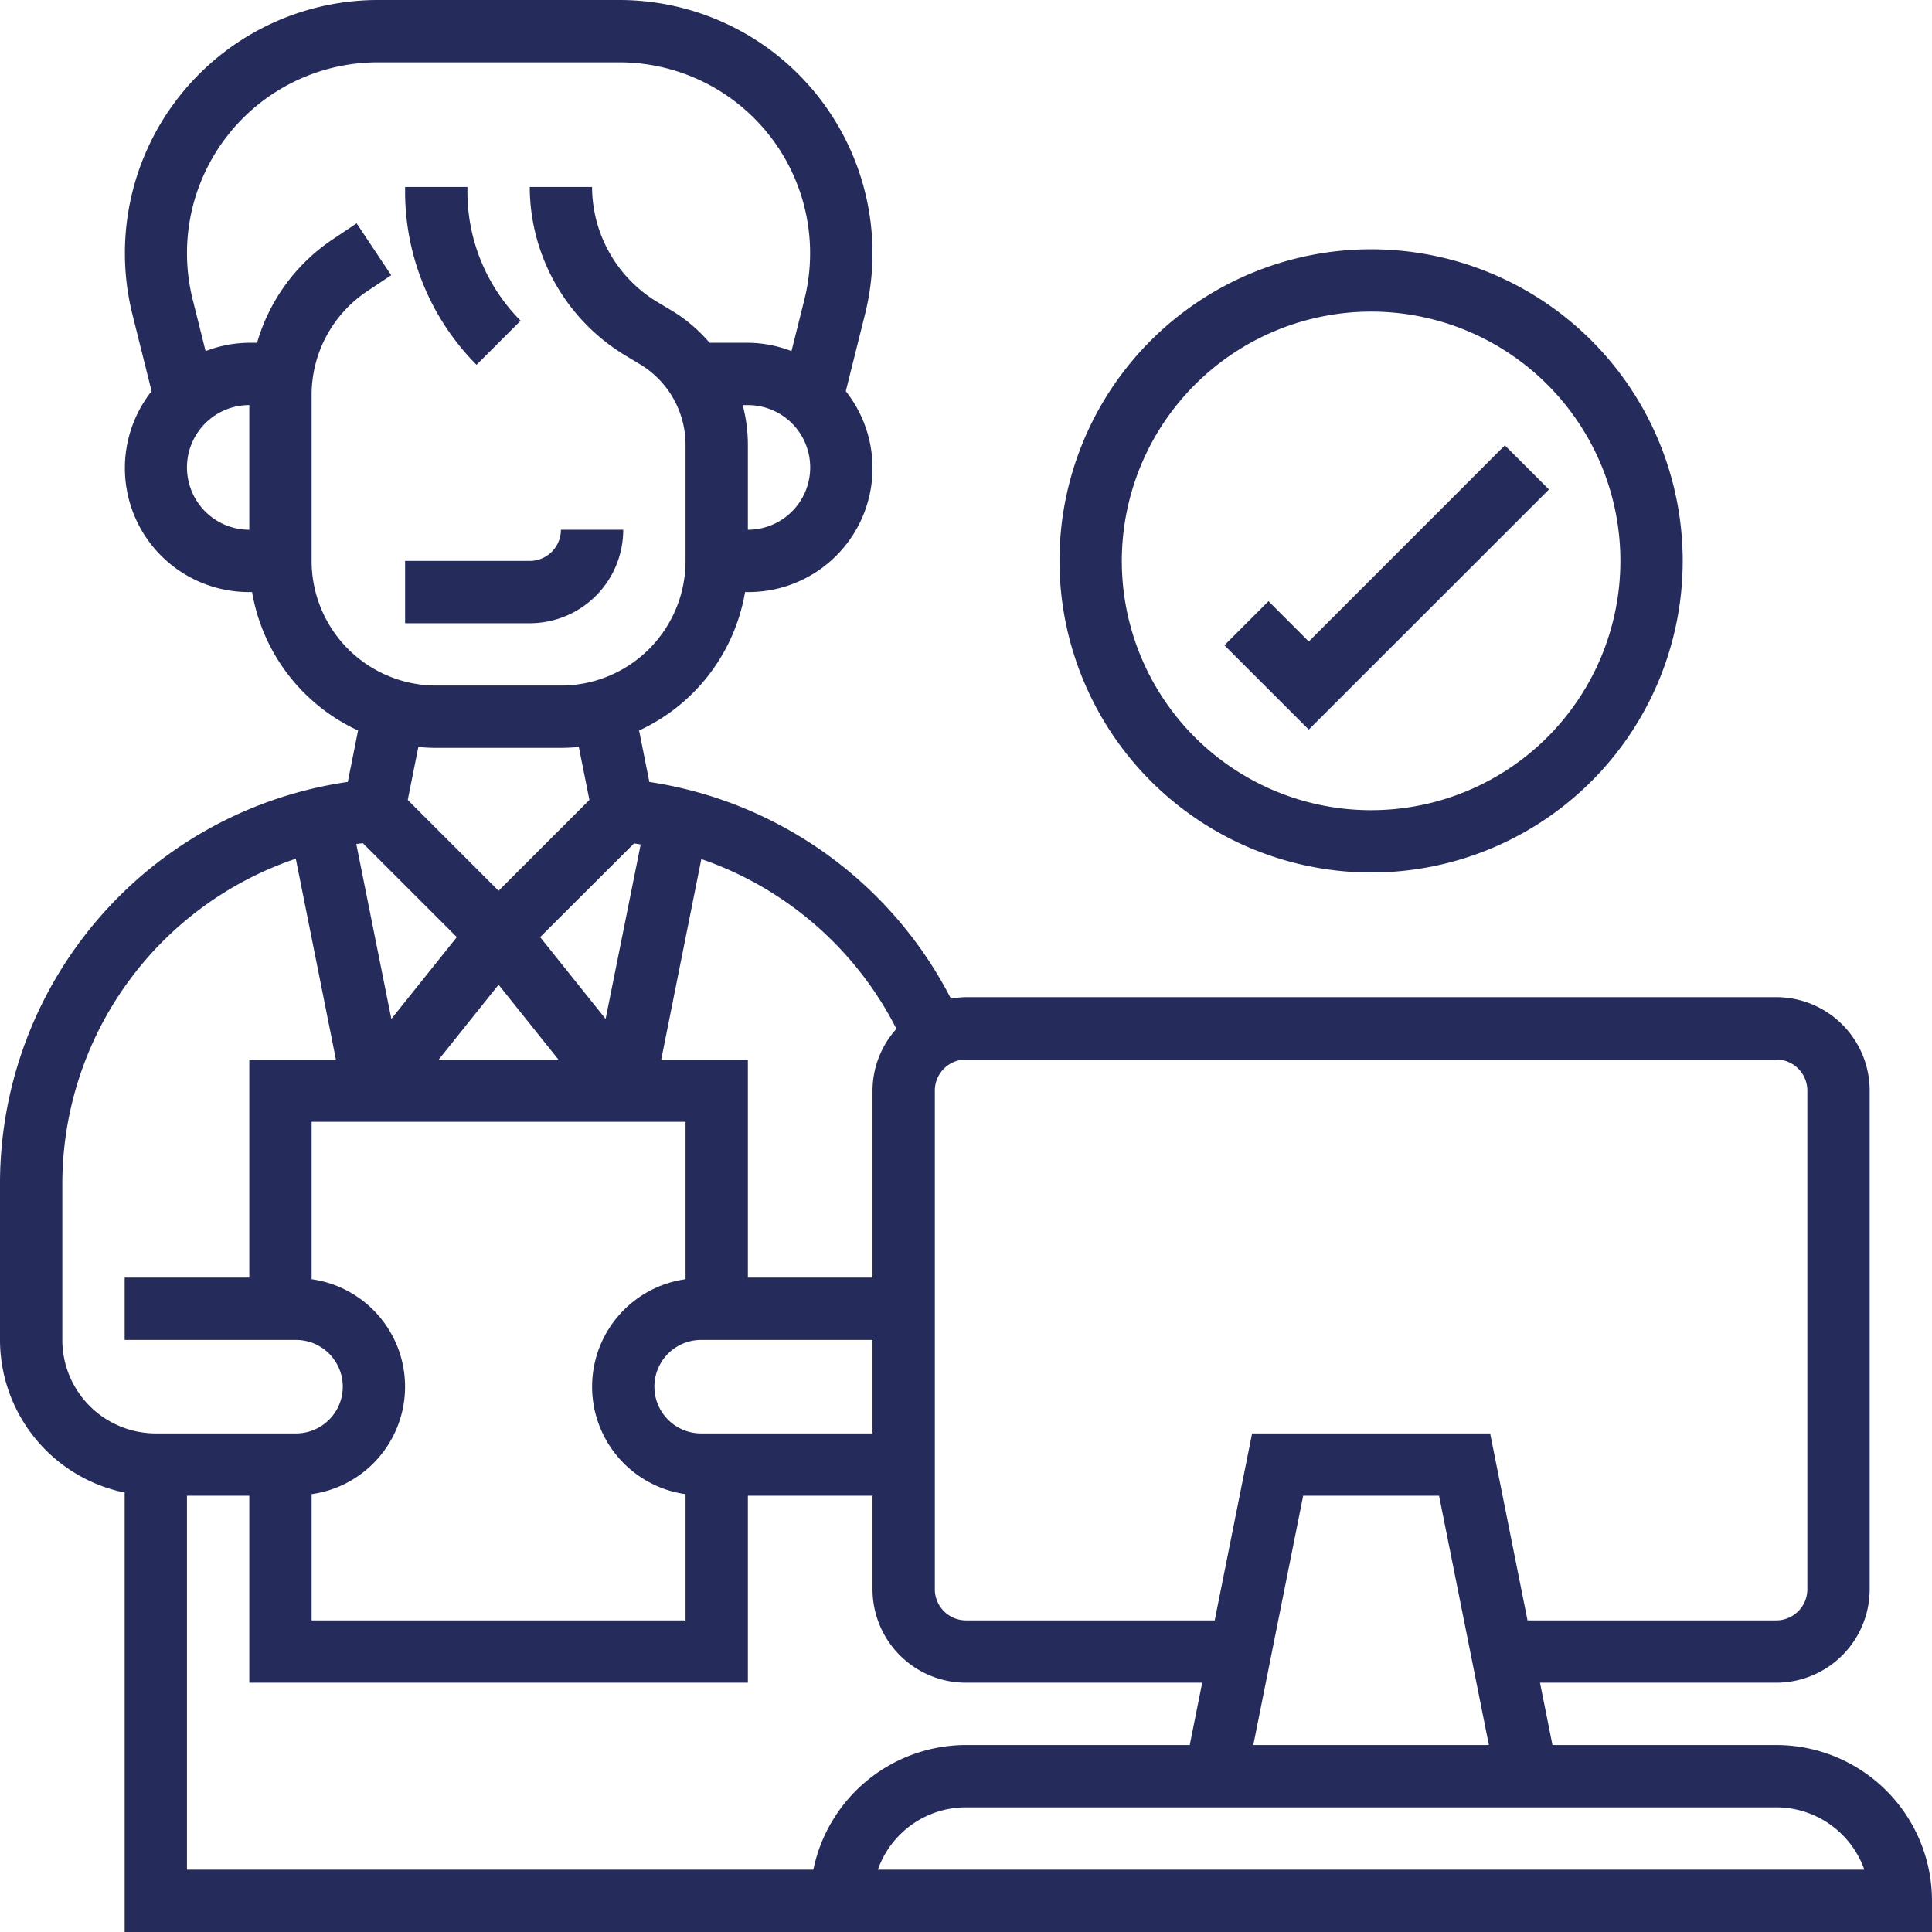 <svg id="Layer_5" data-name="Layer 5" xmlns="http://www.w3.org/2000/svg" viewBox="0 0 496 496"><defs><style>.cls-1{fill:#252b5b;}</style></defs><path class="cls-1" d="M464,456H406.56l-3.2-16H464a24,24,0,0,0,24-24V288a24,24,0,0,0-24-24H256a23.49,23.49,0,0,0-3.86.39,104.57,104.57,0,0,0-77.43-55.64l-2.64-13.21A48,48,0,0,0,199.28,160H200a31.83,31.83,0,0,0,25.14-51.57l4.92-19.68A65,65,0,0,0,167,8H105a65,65,0,0,0-63,80.74l4.92,19.69A31.83,31.83,0,0,0,72,160h.72a48,48,0,0,0,27.21,35.54l-2.64,13.2A104.21,104.21,0,0,0,8,312.36V352a40.08,40.08,0,0,0,32,39.19V504H504v-8A40,40,0,0,0,464,456Zm0-176a8,8,0,0,1,8,8V416a8,8,0,0,1-8,8H400.16l-9.6-48H329.45l-9.6,48H256a8,8,0,0,1-8-8V288a8,8,0,0,1,8-8ZM390.24,456H329.76l12.8-64h34.89ZM232,376H188a12,12,0,0,1,0-24h44ZM88,391.59a27.86,27.86,0,0,0,0-55.18V296h96v40.41a27.86,27.86,0,0,0,0,55.18V424H88Zm13.15-167.13,24.13,24.13-16.81,21-9-44.9,1.65-.23ZM136,260.81,151.35,280h-30.7Zm34.78-36.28c.57.07,1.13.18,1.7.27l-9,44.79-16.81-21Zm67.36,47.6A23.81,23.81,0,0,0,232,288v48H200V280H177.76l10.29-51.45a88.47,88.47,0,0,1,50.09,43.58ZM200,144V122.12A39.36,39.36,0,0,0,198.67,112H200a16,16,0,0,1,0,32ZM56,128a16,16,0,0,1,16-16v32A16,16,0,0,1,56,128Zm32,24V109.41a32,32,0,0,1,14.25-26.63l6.18-4.12L99.56,65.34l-6.18,4.13A47.9,47.9,0,0,0,74,96H72a31.7,31.7,0,0,0-11.22,2.14L57.46,84.86A49,49,0,0,1,105,24h62a49,49,0,0,1,47.52,60.86l-3.32,13.28A31.7,31.7,0,0,0,200,96h-9.84a39.68,39.68,0,0,0-9.58-8.18L176.7,85.5A34.6,34.6,0,0,1,160,56H144a50.68,50.68,0,0,0,24.46,43.21l3.88,2.33A24.12,24.12,0,0,1,184,122.12V152a32,32,0,0,1-32,32H120a32,32,0,0,1-32-32Zm32,48h32c1.55,0,3.08-.09,4.6-.23l2.72,13.6L136,236.69l-23.32-23.32,2.72-13.6c1.52.14,3,.23,4.6.23ZM24,352V312.36a88.16,88.16,0,0,1,59.94-83.9L94.24,280H72v56H40v16H84a12,12,0,0,1,0,24H48A24,24,0,0,1,24,352ZM216.81,488H56V392H72v48H200V392h32v24a24,24,0,0,0,24,24h60.64l-3.2,16H256a40.06,40.06,0,0,0-39.19,32Zm16.56,0A24,24,0,0,1,256,472H464a24,24,0,0,1,22.63,16Z" transform="translate(-8 -8)"/><path class="cls-1" d="M360,232a80,80,0,1,0-80-80A80.09,80.09,0,0,0,360,232Zm0-144a64,64,0,1,1-64,64A64.07,64.07,0,0,1,360,88Z" transform="translate(-8 -8)"/><path class="cls-1" d="M405.66,133.66l-11.32-11.32L344,172.69l-10.34-10.35-11.32,11.32L344,195.31Z" transform="translate(-8 -8)"/><path class="cls-1" d="M141.66,90.34a46.93,46.93,0,0,1-13.66-33V56H112v1.38a63.1,63.1,0,0,0,18.34,44.28Z" transform="translate(-8 -8)"/><path class="cls-1" d="M168,144H152a8,8,0,0,1-8,8H112v16h32A24,24,0,0,0,168,144Z" transform="translate(-8 -8)"/></svg>